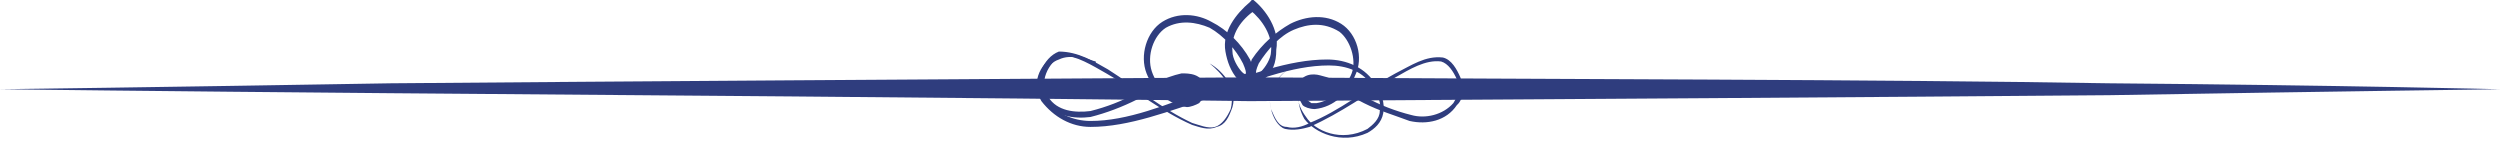 <svg xmlns="http://www.w3.org/2000/svg" width="763" height="43" viewBox="0 0 763 43" fill="none"><path d="M0 27.237C0 27.237 47.621 26.631 119.319 25.421C191.018 24.816 286.259 24.211 381.5 23.605C476.741 24.211 572.518 24.211 643.681 25.421C715.379 26.026 763 27.237 763 27.237C763 27.237 715.914 27.842 643.681 29.052C572.518 29.657 476.741 30.262 381.5 30.868C286.259 29.657 190.482 29.052 119.319 28.447C48.156 27.842 0 27.237 0 27.237Z" fill="#2F3D7E"></path><path d="M334.423 19.369C331.213 18.158 326.932 16.343 323.187 18.158C319.441 19.369 315.696 24.815 318.906 30.262C322.116 34.498 327.467 36.919 332.818 36.919C344.054 36.919 355.825 32.078 368.667 27.236C380.973 23 393.28 18.158 405.051 18.158C410.937 18.158 416.823 20.579 420.033 26.026C421.638 28.446 422.708 31.472 422.173 34.498C421.638 37.524 419.498 39.34 417.358 40.55C409.332 44.181 401.306 40.55 398.095 36.314C395.42 31.472 396.49 27.841 395.955 27.841C395.955 27.841 395.42 31.472 398.63 35.709C401.306 39.945 409.332 43.576 417.358 39.34C418.963 38.129 421.103 36.314 421.103 33.893C421.638 31.472 420.568 29.052 418.963 26.631C416.288 21.789 410.937 19.974 405.586 19.974C394.35 19.974 382.044 24.815 369.737 29.657C356.896 33.893 344.589 38.734 332.818 38.734C326.932 38.734 321.581 35.709 317.836 30.867C314.09 24.815 318.371 18.158 322.651 16.948C327.467 15.132 331.213 18.158 334.423 18.764" fill="#2F3D7E"></path><path d="M394.873 19.971C390.592 22.392 386.312 27.838 387.917 33.285C388.987 35.706 390.057 38.732 392.732 38.732C394.873 39.337 397.548 38.732 399.688 37.521C408.784 33.89 416.81 27.233 425.906 22.392C430.722 19.971 435.002 16.945 440.353 17.55C443.028 18.155 444.634 21.181 445.704 23.602C446.774 26.628 446.774 30.259 444.634 32.075C441.423 36.916 435.538 38.127 430.187 36.916C425.371 35.101 421.091 33.89 416.275 31.47C411.46 29.049 407.179 26.023 402.899 25.418C400.758 25.418 398.083 26.023 397.548 27.838C397.548 28.444 398.083 29.654 398.618 30.259L400.223 31.47H401.829C406.109 30.864 410.925 26.628 412.53 22.392C414.135 18.155 411.995 12.104 408.784 9.683C403.969 6.657 399.153 7.262 394.873 9.078C390.592 10.893 386.847 15.13 384.171 19.366C380.961 26.628 387.917 19.971 387.917 15.735C388.452 10.893 385.242 6.052 381.496 3.026H382.031H383.101C378.821 6.052 375.61 10.288 376.145 15.735C376.145 19.971 382.566 26.628 379.356 19.366C377.216 15.13 373.47 10.893 369.19 8.473C364.909 6.657 360.094 6.052 355.813 8.473C352.068 10.893 349.927 16.945 351.533 21.787C353.138 26.628 357.418 30.259 361.699 30.864C362.769 31.47 363.839 30.864 364.374 30.259C364.909 29.654 365.444 27.838 365.444 27.233C365.444 25.418 362.234 24.812 360.094 24.812C356.348 25.418 351.533 28.444 347.252 30.259C342.437 32.68 337.621 34.495 332.805 35.706C327.99 36.311 321.569 35.706 318.359 30.259C315.148 24.812 318.359 17.55 323.174 15.735C329.06 15.735 333.876 18.761 338.156 21.181C346.717 26.628 354.743 33.285 363.839 37.521C365.979 38.127 368.655 39.337 370.795 38.732C372.935 38.127 374.54 35.706 375.61 33.285C377.216 27.233 372.935 22.392 369.19 19.366C373.47 21.787 377.751 27.233 376.145 32.68C375.075 35.706 374.005 38.127 371.33 38.732C368.655 39.942 365.979 38.732 363.839 38.127C354.208 33.89 346.182 27.233 337.621 22.392C333.34 19.971 328.525 16.945 324.244 16.945C319.964 18.761 316.753 25.418 319.964 29.654C322.639 33.89 327.99 34.495 332.805 33.89C337.621 32.68 342.437 30.864 346.717 28.444C350.998 26.023 355.278 23.602 360.629 22.392C362.769 22.392 367.049 22.392 367.584 26.628C368.12 28.444 367.049 30.259 365.979 31.47C364.909 32.075 363.304 32.68 362.234 32.68C356.883 32.075 352.068 27.838 349.927 22.392C347.787 16.945 349.927 9.683 354.743 6.657C359.559 3.631 365.444 4.236 369.725 6.657C374.54 9.078 378.821 13.314 381.496 18.155C382.031 19.366 382.566 20.576 382.566 22.997C382.566 24.812 380.961 25.418 379.891 24.812C378.821 24.812 378.286 24.207 377.751 24.207C375.61 21.787 374.54 18.761 374.005 15.735C372.935 9.683 377.216 4.236 381.496 0.605L382.031 0H382.566C386.312 3.026 390.592 9.078 389.522 15.13C389.522 19.366 388.452 21.787 385.777 24.207C384.707 24.812 382.031 26.628 380.961 22.997C380.961 21.181 381.496 19.971 382.031 18.155C385.242 13.314 389.522 9.683 393.803 7.262C398.618 4.841 404.504 4.236 409.319 7.262C414.135 10.288 416.275 17.55 413.6 22.997C411.46 28.444 407.179 32.68 401.293 33.285C399.688 33.285 398.083 32.68 397.548 32.075C396.478 30.259 395.943 29.049 395.943 26.628C397.013 22.392 400.758 22.392 402.899 22.997C408.249 24.207 412.53 27.233 416.81 29.654C421.091 32.075 425.906 33.89 430.722 35.101C435.002 36.311 440.353 35.101 443.563 31.47C445.169 29.049 445.169 26.628 444.634 24.207C443.563 21.787 441.958 19.366 439.818 18.761C435.002 18.155 430.187 21.181 425.906 23.602C417.345 28.444 409.319 34.495 399.688 38.732C397.548 39.337 394.873 39.942 392.197 39.337C390.057 38.732 388.452 35.706 387.917 33.285C386.312 27.233 390.592 22.392 394.873 19.971Z" fill="#2F3D7E"></path></svg>